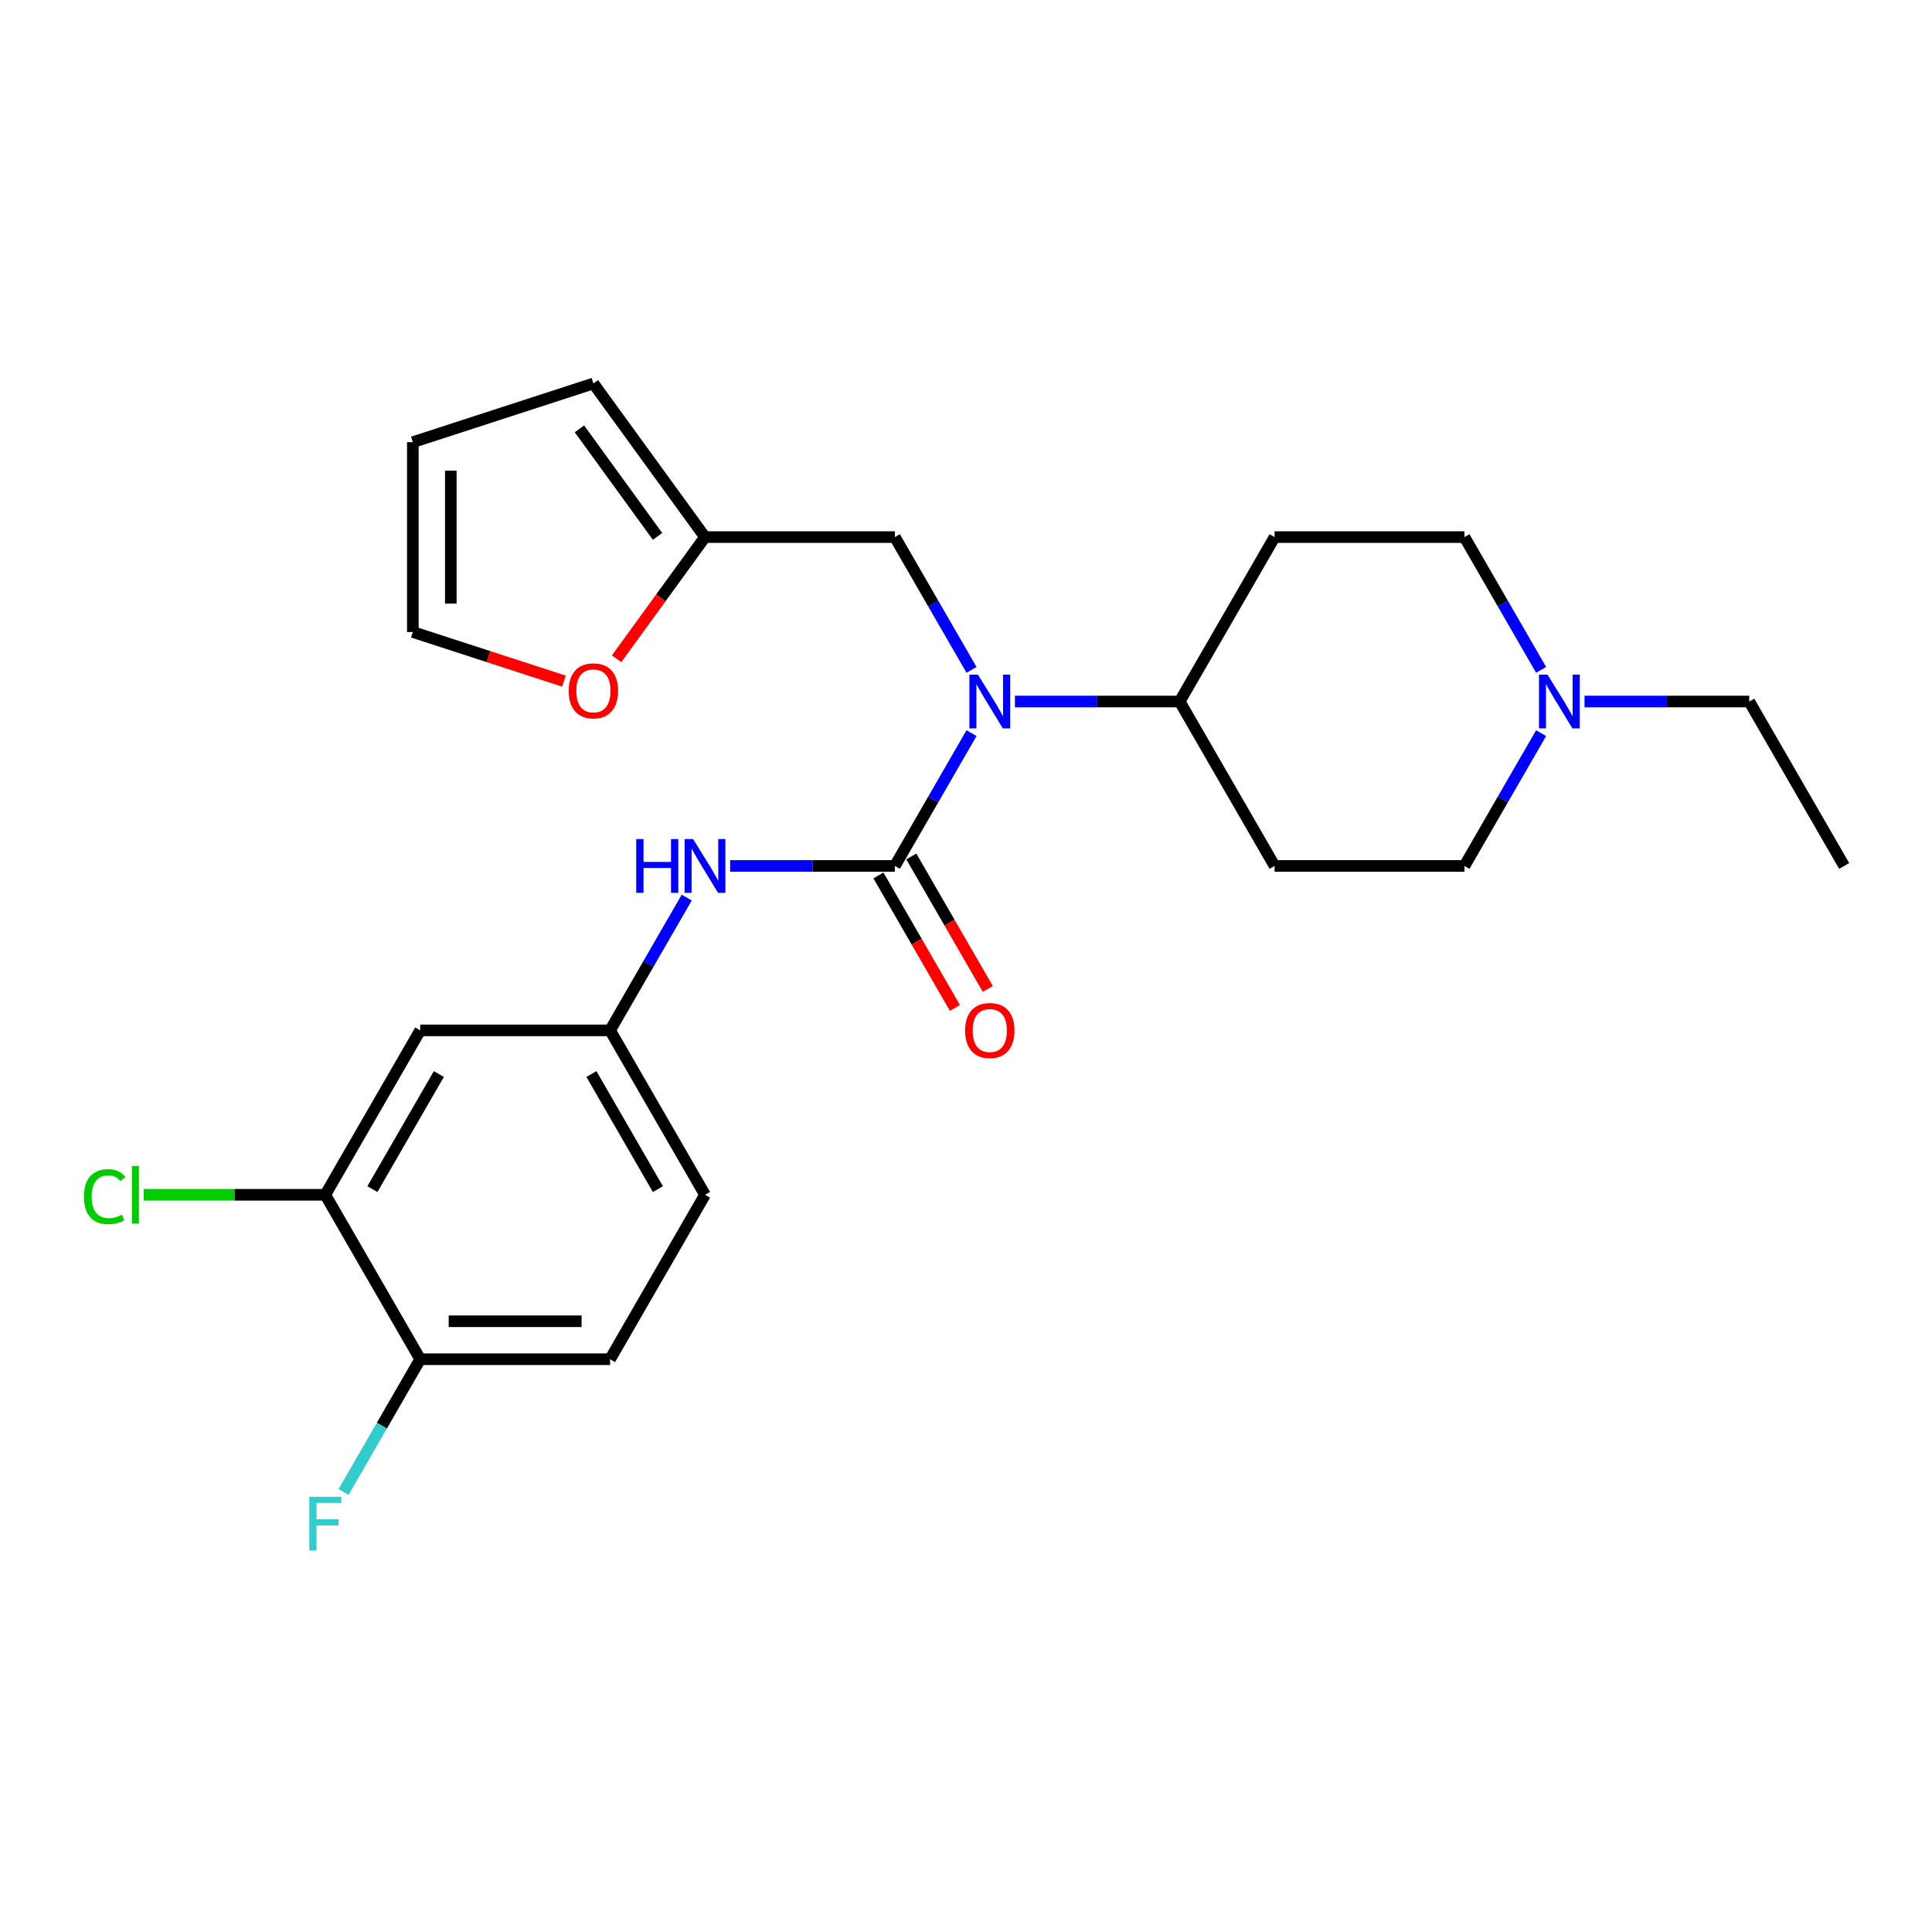 <?xml version='1.0' encoding='iso-8859-1'?>
<svg version='1.1' baseProfile='full'
              xmlns='http://www.w3.org/2000/svg'
                      xmlns:rdkit='http://www.rdkit.org/xml'
                      xmlns:xlink='http://www.w3.org/1999/xlink'
                  xml:space='preserve'
width='1000px' height='1000px' viewBox='0 0 1000 1000'>
<!-- END OF HEADER -->
<rect style='opacity:1.0;fill:#FFFFFF;stroke:none' width='1000' height='1000' x='0' y='0'> </rect>
<path class='bond-0' d='M 463.182,448.214 L 483.024,413.847' style='fill:none;fill-rule:evenodd;stroke:#000000;stroke-width:6px;stroke-linecap:butt;stroke-linejoin:miter;stroke-opacity:1' />
<path class='bond-0' d='M 483.024,413.847 L 502.866,379.479' style='fill:none;fill-rule:evenodd;stroke:#0000FF;stroke-width:6px;stroke-linecap:butt;stroke-linejoin:miter;stroke-opacity:1' />
<path class='bond-1' d='M 463.182,448.214 L 420.551,448.214' style='fill:none;fill-rule:evenodd;stroke:#000000;stroke-width:6px;stroke-linecap:butt;stroke-linejoin:miter;stroke-opacity:1' />
<path class='bond-1' d='M 420.551,448.214 L 377.921,448.214' style='fill:none;fill-rule:evenodd;stroke:#0000FF;stroke-width:6px;stroke-linecap:butt;stroke-linejoin:miter;stroke-opacity:1' />
<path class='bond-9' d='M 454.671,453.127 L 474.468,487.416' style='fill:none;fill-rule:evenodd;stroke:#000000;stroke-width:6px;stroke-linecap:butt;stroke-linejoin:miter;stroke-opacity:1' />
<path class='bond-9' d='M 474.468,487.416 L 494.264,521.705' style='fill:none;fill-rule:evenodd;stroke:#FF0000;stroke-width:6px;stroke-linecap:butt;stroke-linejoin:miter;stroke-opacity:1' />
<path class='bond-9' d='M 471.693,443.3 L 491.489,477.589' style='fill:none;fill-rule:evenodd;stroke:#000000;stroke-width:6px;stroke-linecap:butt;stroke-linejoin:miter;stroke-opacity:1' />
<path class='bond-9' d='M 491.489,477.589 L 511.286,511.877' style='fill:none;fill-rule:evenodd;stroke:#FF0000;stroke-width:6px;stroke-linecap:butt;stroke-linejoin:miter;stroke-opacity:1' />
<path class='bond-6' d='M 525.33,363.107 L 567.96,363.107' style='fill:none;fill-rule:evenodd;stroke:#0000FF;stroke-width:6px;stroke-linecap:butt;stroke-linejoin:miter;stroke-opacity:1' />
<path class='bond-6' d='M 567.96,363.107 L 610.591,363.107' style='fill:none;fill-rule:evenodd;stroke:#000000;stroke-width:6px;stroke-linecap:butt;stroke-linejoin:miter;stroke-opacity:1' />
<path class='bond-7' d='M 502.866,346.735 L 483.024,312.368' style='fill:none;fill-rule:evenodd;stroke:#0000FF;stroke-width:6px;stroke-linecap:butt;stroke-linejoin:miter;stroke-opacity:1' />
<path class='bond-7' d='M 483.024,312.368 L 463.182,278' style='fill:none;fill-rule:evenodd;stroke:#000000;stroke-width:6px;stroke-linecap:butt;stroke-linejoin:miter;stroke-opacity:1' />
<path class='bond-8' d='M 355.457,464.586 L 335.615,498.953' style='fill:none;fill-rule:evenodd;stroke:#0000FF;stroke-width:6px;stroke-linecap:butt;stroke-linejoin:miter;stroke-opacity:1' />
<path class='bond-8' d='M 335.615,498.953 L 315.773,533.32' style='fill:none;fill-rule:evenodd;stroke:#000000;stroke-width:6px;stroke-linecap:butt;stroke-linejoin:miter;stroke-opacity:1' />
<path class='bond-2' d='M 797.684,379.479 L 777.842,413.847' style='fill:none;fill-rule:evenodd;stroke:#0000FF;stroke-width:6px;stroke-linecap:butt;stroke-linejoin:miter;stroke-opacity:1' />
<path class='bond-2' d='M 777.842,413.847 L 758,448.214' style='fill:none;fill-rule:evenodd;stroke:#000000;stroke-width:6px;stroke-linecap:butt;stroke-linejoin:miter;stroke-opacity:1' />
<path class='bond-23' d='M 820.148,363.107 L 862.778,363.107' style='fill:none;fill-rule:evenodd;stroke:#0000FF;stroke-width:6px;stroke-linecap:butt;stroke-linejoin:miter;stroke-opacity:1' />
<path class='bond-23' d='M 862.778,363.107 L 905.409,363.107' style='fill:none;fill-rule:evenodd;stroke:#000000;stroke-width:6px;stroke-linecap:butt;stroke-linejoin:miter;stroke-opacity:1' />
<path class='bond-25' d='M 797.684,346.735 L 777.842,312.368' style='fill:none;fill-rule:evenodd;stroke:#0000FF;stroke-width:6px;stroke-linecap:butt;stroke-linejoin:miter;stroke-opacity:1' />
<path class='bond-25' d='M 777.842,312.368 L 758,278' style='fill:none;fill-rule:evenodd;stroke:#000000;stroke-width:6px;stroke-linecap:butt;stroke-linejoin:miter;stroke-opacity:1' />
<path class='bond-3' d='M 168.364,618.427 L 217.5,533.32' style='fill:none;fill-rule:evenodd;stroke:#000000;stroke-width:6px;stroke-linecap:butt;stroke-linejoin:miter;stroke-opacity:1' />
<path class='bond-3' d='M 192.756,615.488 L 227.151,555.914' style='fill:none;fill-rule:evenodd;stroke:#000000;stroke-width:6px;stroke-linecap:butt;stroke-linejoin:miter;stroke-opacity:1' />
<path class='bond-20' d='M 168.364,618.427 L 121.36,618.427' style='fill:none;fill-rule:evenodd;stroke:#000000;stroke-width:6px;stroke-linecap:butt;stroke-linejoin:miter;stroke-opacity:1' />
<path class='bond-20' d='M 121.36,618.427 L 74.356,618.427' style='fill:none;fill-rule:evenodd;stroke:#00CC00;stroke-width:6px;stroke-linecap:butt;stroke-linejoin:miter;stroke-opacity:1' />
<path class='bond-26' d='M 168.364,618.427 L 217.5,703.534' style='fill:none;fill-rule:evenodd;stroke:#000000;stroke-width:6px;stroke-linecap:butt;stroke-linejoin:miter;stroke-opacity:1' />
<path class='bond-4' d='M 364.909,278 L 463.182,278' style='fill:none;fill-rule:evenodd;stroke:#000000;stroke-width:6px;stroke-linecap:butt;stroke-linejoin:miter;stroke-opacity:1' />
<path class='bond-10' d='M 364.909,278 L 342.033,309.488' style='fill:none;fill-rule:evenodd;stroke:#000000;stroke-width:6px;stroke-linecap:butt;stroke-linejoin:miter;stroke-opacity:1' />
<path class='bond-10' d='M 342.033,309.488 L 319.156,340.975' style='fill:none;fill-rule:evenodd;stroke:#FF0000;stroke-width:6px;stroke-linecap:butt;stroke-linejoin:miter;stroke-opacity:1' />
<path class='bond-14' d='M 364.909,278 L 307.146,198.496' style='fill:none;fill-rule:evenodd;stroke:#000000;stroke-width:6px;stroke-linecap:butt;stroke-linejoin:miter;stroke-opacity:1' />
<path class='bond-14' d='M 340.344,277.627 L 299.91,221.975' style='fill:none;fill-rule:evenodd;stroke:#000000;stroke-width:6px;stroke-linecap:butt;stroke-linejoin:miter;stroke-opacity:1' />
<path class='bond-5' d='M 217.5,533.32 L 315.773,533.32' style='fill:none;fill-rule:evenodd;stroke:#000000;stroke-width:6px;stroke-linecap:butt;stroke-linejoin:miter;stroke-opacity:1' />
<path class='bond-11' d='M 610.591,363.107 L 659.727,278' style='fill:none;fill-rule:evenodd;stroke:#000000;stroke-width:6px;stroke-linecap:butt;stroke-linejoin:miter;stroke-opacity:1' />
<path class='bond-12' d='M 610.591,363.107 L 659.727,448.214' style='fill:none;fill-rule:evenodd;stroke:#000000;stroke-width:6px;stroke-linecap:butt;stroke-linejoin:miter;stroke-opacity:1' />
<path class='bond-21' d='M 315.773,533.32 L 364.909,618.427' style='fill:none;fill-rule:evenodd;stroke:#000000;stroke-width:6px;stroke-linecap:butt;stroke-linejoin:miter;stroke-opacity:1' />
<path class='bond-21' d='M 306.122,555.914 L 340.518,615.488' style='fill:none;fill-rule:evenodd;stroke:#000000;stroke-width:6px;stroke-linecap:butt;stroke-linejoin:miter;stroke-opacity:1' />
<path class='bond-15' d='M 291.914,352.555 L 252.799,339.846' style='fill:none;fill-rule:evenodd;stroke:#FF0000;stroke-width:6px;stroke-linecap:butt;stroke-linejoin:miter;stroke-opacity:1' />
<path class='bond-15' d='M 252.799,339.846 L 213.683,327.137' style='fill:none;fill-rule:evenodd;stroke:#000000;stroke-width:6px;stroke-linecap:butt;stroke-linejoin:miter;stroke-opacity:1' />
<path class='bond-18' d='M 659.727,278 L 758,278' style='fill:none;fill-rule:evenodd;stroke:#000000;stroke-width:6px;stroke-linecap:butt;stroke-linejoin:miter;stroke-opacity:1' />
<path class='bond-17' d='M 659.727,448.214 L 758,448.214' style='fill:none;fill-rule:evenodd;stroke:#000000;stroke-width:6px;stroke-linecap:butt;stroke-linejoin:miter;stroke-opacity:1' />
<path class='bond-13' d='M 217.5,703.534 L 315.773,703.534' style='fill:none;fill-rule:evenodd;stroke:#000000;stroke-width:6px;stroke-linecap:butt;stroke-linejoin:miter;stroke-opacity:1' />
<path class='bond-13' d='M 232.241,683.879 L 301.032,683.879' style='fill:none;fill-rule:evenodd;stroke:#000000;stroke-width:6px;stroke-linecap:butt;stroke-linejoin:miter;stroke-opacity:1' />
<path class='bond-22' d='M 217.5,703.534 L 197.659,737.901' style='fill:none;fill-rule:evenodd;stroke:#000000;stroke-width:6px;stroke-linecap:butt;stroke-linejoin:miter;stroke-opacity:1' />
<path class='bond-22' d='M 197.659,737.901 L 177.817,772.268' style='fill:none;fill-rule:evenodd;stroke:#33CCCC;stroke-width:6px;stroke-linecap:butt;stroke-linejoin:miter;stroke-opacity:1' />
<path class='bond-16' d='M 307.146,198.496 L 213.683,228.864' style='fill:none;fill-rule:evenodd;stroke:#000000;stroke-width:6px;stroke-linecap:butt;stroke-linejoin:miter;stroke-opacity:1' />
<path class='bond-27' d='M 213.683,327.137 L 213.683,228.864' style='fill:none;fill-rule:evenodd;stroke:#000000;stroke-width:6px;stroke-linecap:butt;stroke-linejoin:miter;stroke-opacity:1' />
<path class='bond-27' d='M 233.338,312.396 L 233.338,243.605' style='fill:none;fill-rule:evenodd;stroke:#000000;stroke-width:6px;stroke-linecap:butt;stroke-linejoin:miter;stroke-opacity:1' />
<path class='bond-19' d='M 315.773,703.534 L 364.909,618.427' style='fill:none;fill-rule:evenodd;stroke:#000000;stroke-width:6px;stroke-linecap:butt;stroke-linejoin:miter;stroke-opacity:1' />
<path class='bond-24' d='M 905.409,363.107 L 954.545,448.214' style='fill:none;fill-rule:evenodd;stroke:#000000;stroke-width:6px;stroke-linecap:butt;stroke-linejoin:miter;stroke-opacity:1' />
<path  class='atom-1' d='M 506.167 349.192
L 515.286 363.933
Q 516.19 365.387, 517.645 368.021
Q 519.099 370.654, 519.178 370.812
L 519.178 349.192
L 522.873 349.192
L 522.873 377.023
L 519.06 377.023
L 509.272 360.906
Q 508.132 359.019, 506.913 356.857
Q 505.734 354.695, 505.38 354.027
L 505.38 377.023
L 501.764 377.023
L 501.764 349.192
L 506.167 349.192
' fill='#0000FF'/>
<path  class='atom-2' d='M 329.315 434.298
L 333.089 434.298
L 333.089 446.13
L 347.319 446.13
L 347.319 434.298
L 351.092 434.298
L 351.092 462.129
L 347.319 462.129
L 347.319 449.275
L 333.089 449.275
L 333.089 462.129
L 329.315 462.129
L 329.315 434.298
' fill='#0000FF'/>
<path  class='atom-2' d='M 358.758 434.298
L 367.877 449.039
Q 368.781 450.494, 370.236 453.127
Q 371.69 455.761, 371.769 455.918
L 371.769 434.298
L 375.464 434.298
L 375.464 462.129
L 371.651 462.129
L 361.863 446.012
Q 360.723 444.126, 359.504 441.964
Q 358.325 439.802, 357.971 439.133
L 357.971 462.129
L 354.355 462.129
L 354.355 434.298
L 358.758 434.298
' fill='#0000FF'/>
<path  class='atom-3' d='M 800.985 349.192
L 810.104 363.933
Q 811.008 365.387, 812.463 368.021
Q 813.917 370.654, 813.996 370.812
L 813.996 349.192
L 817.691 349.192
L 817.691 377.023
L 813.878 377.023
L 804.09 360.906
Q 802.95 359.019, 801.731 356.857
Q 800.552 354.695, 800.198 354.027
L 800.198 377.023
L 796.582 377.023
L 796.582 349.192
L 800.985 349.192
' fill='#0000FF'/>
<path  class='atom-10' d='M 499.543 533.399
Q 499.543 526.716, 502.845 522.982
Q 506.147 519.248, 512.318 519.248
Q 518.49 519.248, 521.792 522.982
Q 525.094 526.716, 525.094 533.399
Q 525.094 540.16, 521.753 544.012
Q 518.411 547.825, 512.318 547.825
Q 506.186 547.825, 502.845 544.012
Q 499.543 540.199, 499.543 533.399
M 512.318 544.681
Q 516.564 544.681, 518.844 541.85
Q 521.163 538.981, 521.163 533.399
Q 521.163 527.935, 518.844 525.183
Q 516.564 522.392, 512.318 522.392
Q 508.073 522.392, 505.754 525.144
Q 503.474 527.896, 503.474 533.399
Q 503.474 539.02, 505.754 541.85
Q 508.073 544.681, 512.318 544.681
' fill='#FF0000'/>
<path  class='atom-11' d='M 294.371 357.583
Q 294.371 350.901, 297.673 347.166
Q 300.975 343.432, 307.146 343.432
Q 313.318 343.432, 316.62 347.166
Q 319.922 350.901, 319.922 357.583
Q 319.922 364.345, 316.58 368.197
Q 313.239 372.01, 307.146 372.01
Q 301.014 372.01, 297.673 368.197
Q 294.371 364.384, 294.371 357.583
M 307.146 368.865
Q 311.392 368.865, 313.672 366.035
Q 315.991 363.165, 315.991 357.583
Q 315.991 352.119, 313.672 349.368
Q 311.392 346.577, 307.146 346.577
Q 302.901 346.577, 300.582 349.328
Q 298.302 352.08, 298.302 357.583
Q 298.302 363.205, 300.582 366.035
Q 302.901 368.865, 307.146 368.865
' fill='#FF0000'/>
<path  class='atom-21' d='M 43.44 619.39
Q 43.44 612.472, 46.663 608.855
Q 49.926 605.199, 56.097 605.199
Q 61.837 605.199, 64.903 609.248
L 62.308 611.371
Q 60.068 608.423, 56.097 608.423
Q 51.891 608.423, 49.651 611.253
Q 47.449 614.044, 47.449 619.39
Q 47.449 624.893, 49.729 627.724
Q 52.049 630.554, 56.53 630.554
Q 59.596 630.554, 63.173 628.706
L 64.274 631.654
Q 62.819 632.598, 60.618 633.148
Q 58.417 633.699, 55.98 633.699
Q 49.926 633.699, 46.663 630.004
Q 43.44 626.308, 43.44 619.39
' fill='#00CC00'/>
<path  class='atom-21' d='M 68.283 603.509
L 71.9 603.509
L 71.9 633.345
L 68.283 633.345
L 68.283 603.509
' fill='#00CC00'/>
<path  class='atom-23' d='M 160.09 774.725
L 176.639 774.725
L 176.639 777.909
L 163.824 777.909
L 163.824 786.36
L 175.224 786.36
L 175.224 789.584
L 163.824 789.584
L 163.824 802.556
L 160.09 802.556
L 160.09 774.725
' fill='#33CCCC'/>
</svg>
